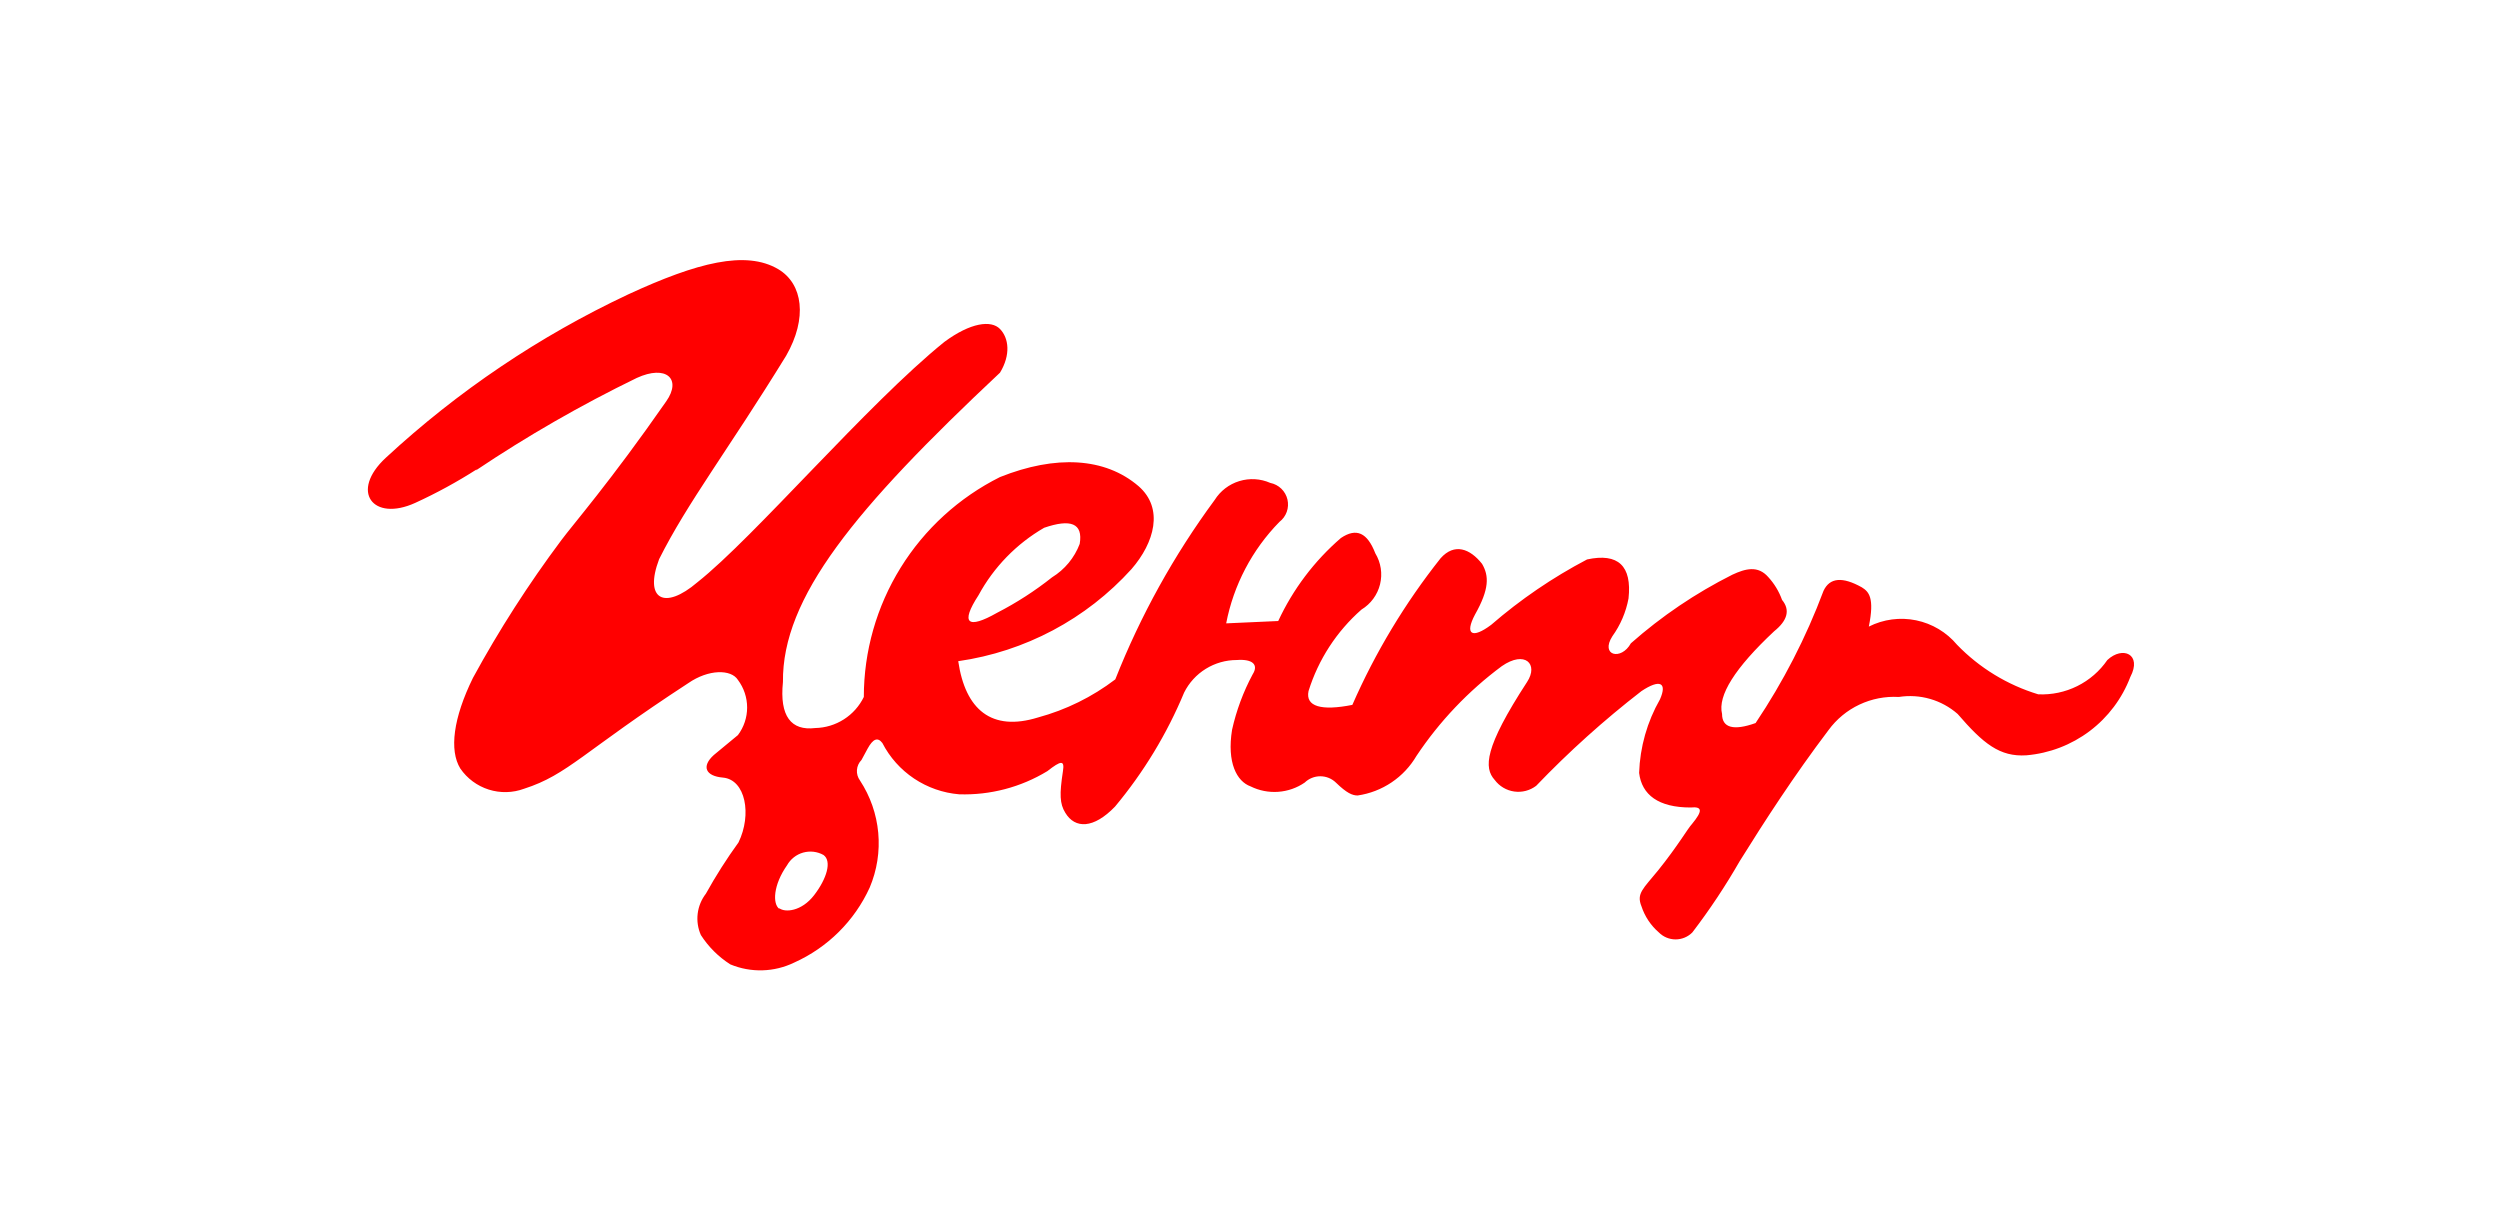 <svg width="270" height="133" viewBox="0 0 270 133" fill="none" xmlns="http://www.w3.org/2000/svg">
<g clip-path="url(#clip0_0_2530)">
<path fill-rule="evenodd" clip-rule="evenodd" d="M51.522 50.667C49.387 52.035 47.158 53.252 44.852 54.308C40.278 56.398 37.736 53.073 41.675 49.432C49.439 42.246 58.267 36.297 67.849 31.793C75.314 28.342 80.555 27.012 84.049 29.07C86.718 30.653 87.226 34.358 84.907 38.412C78.554 48.735 74.266 54.245 71.185 60.388C69.533 64.758 71.757 65.93 75.314 62.89C81.477 58.013 93.674 43.637 101.996 36.923C104.824 34.833 107.047 34.548 108 35.53C108.953 36.512 109.175 38.317 108 40.248C92.276 55.005 84.462 64.537 84.558 73.657C84.177 77.362 85.447 78.945 88.052 78.628C89.151 78.604 90.221 78.278 91.146 77.685C92.071 77.093 92.814 76.258 93.293 75.272C93.293 70.343 94.669 65.511 97.266 61.316C99.863 57.122 103.58 53.731 108 51.522C114.035 49.115 119.34 49.4 122.961 52.503C125.725 54.91 124.676 58.615 122.199 61.465C117.32 66.858 110.7 70.376 103.489 71.408C104.252 76.633 107.079 79.04 112.098 77.488C115.123 76.668 117.96 75.27 120.452 73.372C123.177 66.477 126.786 59.963 131.188 53.992C131.8 53.017 132.744 52.295 133.847 51.958C134.949 51.62 136.137 51.69 137.192 52.155C137.64 52.244 138.054 52.461 138.382 52.778C138.711 53.096 138.941 53.501 139.045 53.945C139.148 54.389 139.122 54.853 138.968 55.283C138.814 55.712 138.539 56.089 138.176 56.367C135.225 59.379 133.226 63.189 132.427 67.323L138.049 67.07C139.643 63.639 141.949 60.584 144.815 58.108C146.499 56.968 147.674 57.538 148.532 59.755C149.141 60.759 149.325 61.963 149.046 63.102C148.766 64.242 148.044 65.225 147.039 65.835C144.358 68.19 142.379 71.236 141.321 74.638C140.972 76.317 142.719 76.792 146.054 76.127C148.536 70.463 151.739 65.141 155.584 60.293C157.076 58.615 158.76 59.248 160.062 60.895C160.825 62.193 160.856 63.618 159.3 66.373C158.156 68.527 158.982 69.033 161.047 67.482C164.215 64.739 167.69 62.369 171.402 60.42C174.769 59.692 176.262 61.117 175.881 64.632C175.607 66.105 175.01 67.499 174.134 68.717C172.8 70.807 175.087 71.377 176.135 69.477C179.452 66.546 183.136 64.055 187.094 62.067C188.524 61.402 189.858 61.053 190.969 62.32C191.627 63.036 192.135 63.876 192.462 64.79C193.352 65.867 193.066 67.007 191.605 68.178C187.369 72.147 185.495 75.124 185.982 77.108C185.982 78.597 187.221 78.945 189.604 78.09C192.595 73.629 195.058 68.836 196.941 63.808C197.608 62.383 198.974 62.257 201.071 63.428C201.833 63.903 202.468 64.537 201.833 67.672C203.41 66.876 205.211 66.638 206.942 66.994C208.672 67.351 210.231 68.282 211.362 69.635C213.78 72.134 216.798 73.976 220.129 74.987C221.587 75.053 223.038 74.748 224.344 74.099C225.65 73.451 226.769 72.481 227.594 71.282C229.246 69.73 231.374 70.648 230.072 73.118C229.19 75.437 227.67 77.46 225.687 78.956C223.703 80.451 221.337 81.359 218.859 81.573C215.968 81.763 214.189 80.307 211.426 77.108C210.567 76.356 209.553 75.801 208.455 75.484C207.357 75.166 206.202 75.094 205.073 75.272C203.608 75.187 202.146 75.471 200.819 76.096C199.493 76.721 198.345 77.668 197.481 78.85C193.765 83.758 190.588 88.667 187.888 93.005C186.355 95.68 184.647 98.25 182.774 100.7C182.538 100.939 182.256 101.129 181.945 101.259C181.634 101.389 181.301 101.456 180.964 101.456C180.627 101.456 180.293 101.389 179.982 101.259C179.671 101.129 179.389 100.939 179.153 100.7C178.284 99.947 177.636 98.973 177.279 97.882C176.707 96.488 177.469 95.982 179.089 93.987C181.249 91.295 182.266 89.49 182.742 88.983C183.886 87.59 183.886 87.083 182.584 87.21C179.121 87.21 177.311 85.848 177.025 83.473C177.119 80.681 177.893 77.953 179.28 75.525C180.074 73.72 179.28 73.308 177.279 74.638C173.24 77.763 169.439 81.182 165.907 84.867C165.572 85.121 165.19 85.307 164.783 85.413C164.376 85.519 163.951 85.543 163.535 85.484C163.118 85.425 162.717 85.284 162.356 85.069C161.994 84.855 161.679 84.57 161.428 84.233C160.253 82.935 160.285 80.782 164.922 73.657C166.193 71.725 164.7 70.205 162.191 71.947C158.584 74.624 155.468 77.903 152.979 81.637C152.31 82.779 151.392 83.757 150.292 84.497C149.192 85.237 147.939 85.721 146.626 85.912C146.054 85.912 145.451 85.658 144.275 84.518C143.825 84.081 143.221 83.837 142.592 83.837C141.963 83.837 141.359 84.081 140.908 84.518C140.059 85.1 139.07 85.445 138.042 85.517C137.014 85.589 135.986 85.387 135.064 84.93C133.571 84.392 132.491 82.365 133.062 78.818C133.527 76.732 134.275 74.718 135.286 72.833C135.953 71.788 135.286 71.155 133.571 71.282C132.389 71.282 131.23 71.612 130.226 72.233C129.221 72.853 128.411 73.742 127.885 74.797C126.031 79.253 123.514 83.406 120.42 87.115C118.101 89.522 116.1 89.522 115.052 87.78C114.448 86.798 114.416 85.785 114.798 83.283C114.988 82.08 114.607 82.112 113.114 83.283C110.249 85.023 106.938 85.893 103.585 85.785C101.845 85.638 100.171 85.053 98.72 84.083C97.27 83.114 96.091 81.792 95.294 80.243C94.786 79.578 94.278 79.8 93.706 80.845C93.134 81.89 93.039 82.08 93.039 82.08C92.752 82.37 92.578 82.753 92.549 83.159C92.52 83.566 92.637 83.969 92.88 84.297C93.991 85.99 94.668 87.93 94.851 89.945C95.034 91.961 94.717 93.99 93.928 95.855C92.286 99.457 89.384 102.338 85.765 103.962C84.695 104.479 83.527 104.763 82.339 104.796C81.15 104.828 79.969 104.609 78.872 104.152C77.595 103.338 76.511 102.258 75.695 100.985C75.374 100.261 75.255 99.464 75.35 98.678C75.445 97.893 75.751 97.147 76.235 96.52C77.298 94.604 78.476 92.754 79.761 90.978C81.222 87.97 80.523 84.202 78.078 83.98C76.204 83.822 75.727 82.777 77.093 81.542L79.698 79.388C80.342 78.529 80.69 77.485 80.69 76.412C80.69 75.339 80.342 74.294 79.698 73.435C78.967 72.263 76.521 72.263 74.329 73.783C62.958 81.193 61.338 83.663 56.605 85.183C55.376 85.638 54.03 85.669 52.781 85.273C51.532 84.877 50.452 84.077 49.712 82.998C48.505 81.035 48.949 77.552 51.078 73.213C53.895 68.043 57.08 63.08 60.607 58.362C61.846 56.683 65.912 52.028 71.947 43.352C73.662 40.913 71.947 39.362 68.771 40.818C62.743 43.748 56.927 47.092 51.364 50.825L51.522 50.667ZM84.177 98.167C83.414 97.628 83.509 95.57 85.002 93.448C85.188 93.117 85.437 92.826 85.735 92.591C86.033 92.356 86.375 92.183 86.741 92.079C87.107 91.977 87.49 91.947 87.867 91.991C88.245 92.036 88.61 92.154 88.941 92.34C89.862 93.005 89.291 94.905 87.925 96.678C86.559 98.452 84.748 98.578 84.145 98.072L84.177 98.167ZM113.622 62.352C111.773 63.82 109.783 65.103 107.682 66.183C104.506 67.988 103.68 67.355 105.681 64.283C107.325 61.252 109.776 58.731 112.765 57C115.624 56.018 116.989 56.493 116.608 58.742C116.04 60.241 114.99 61.51 113.622 62.352Z" fill="#FF0000"/>
</g>
<defs>
<clipPath id="clip0_0_2530">
<rect width="270" height="133" fill="white"/>
</clipPath>
</defs>
</svg>
